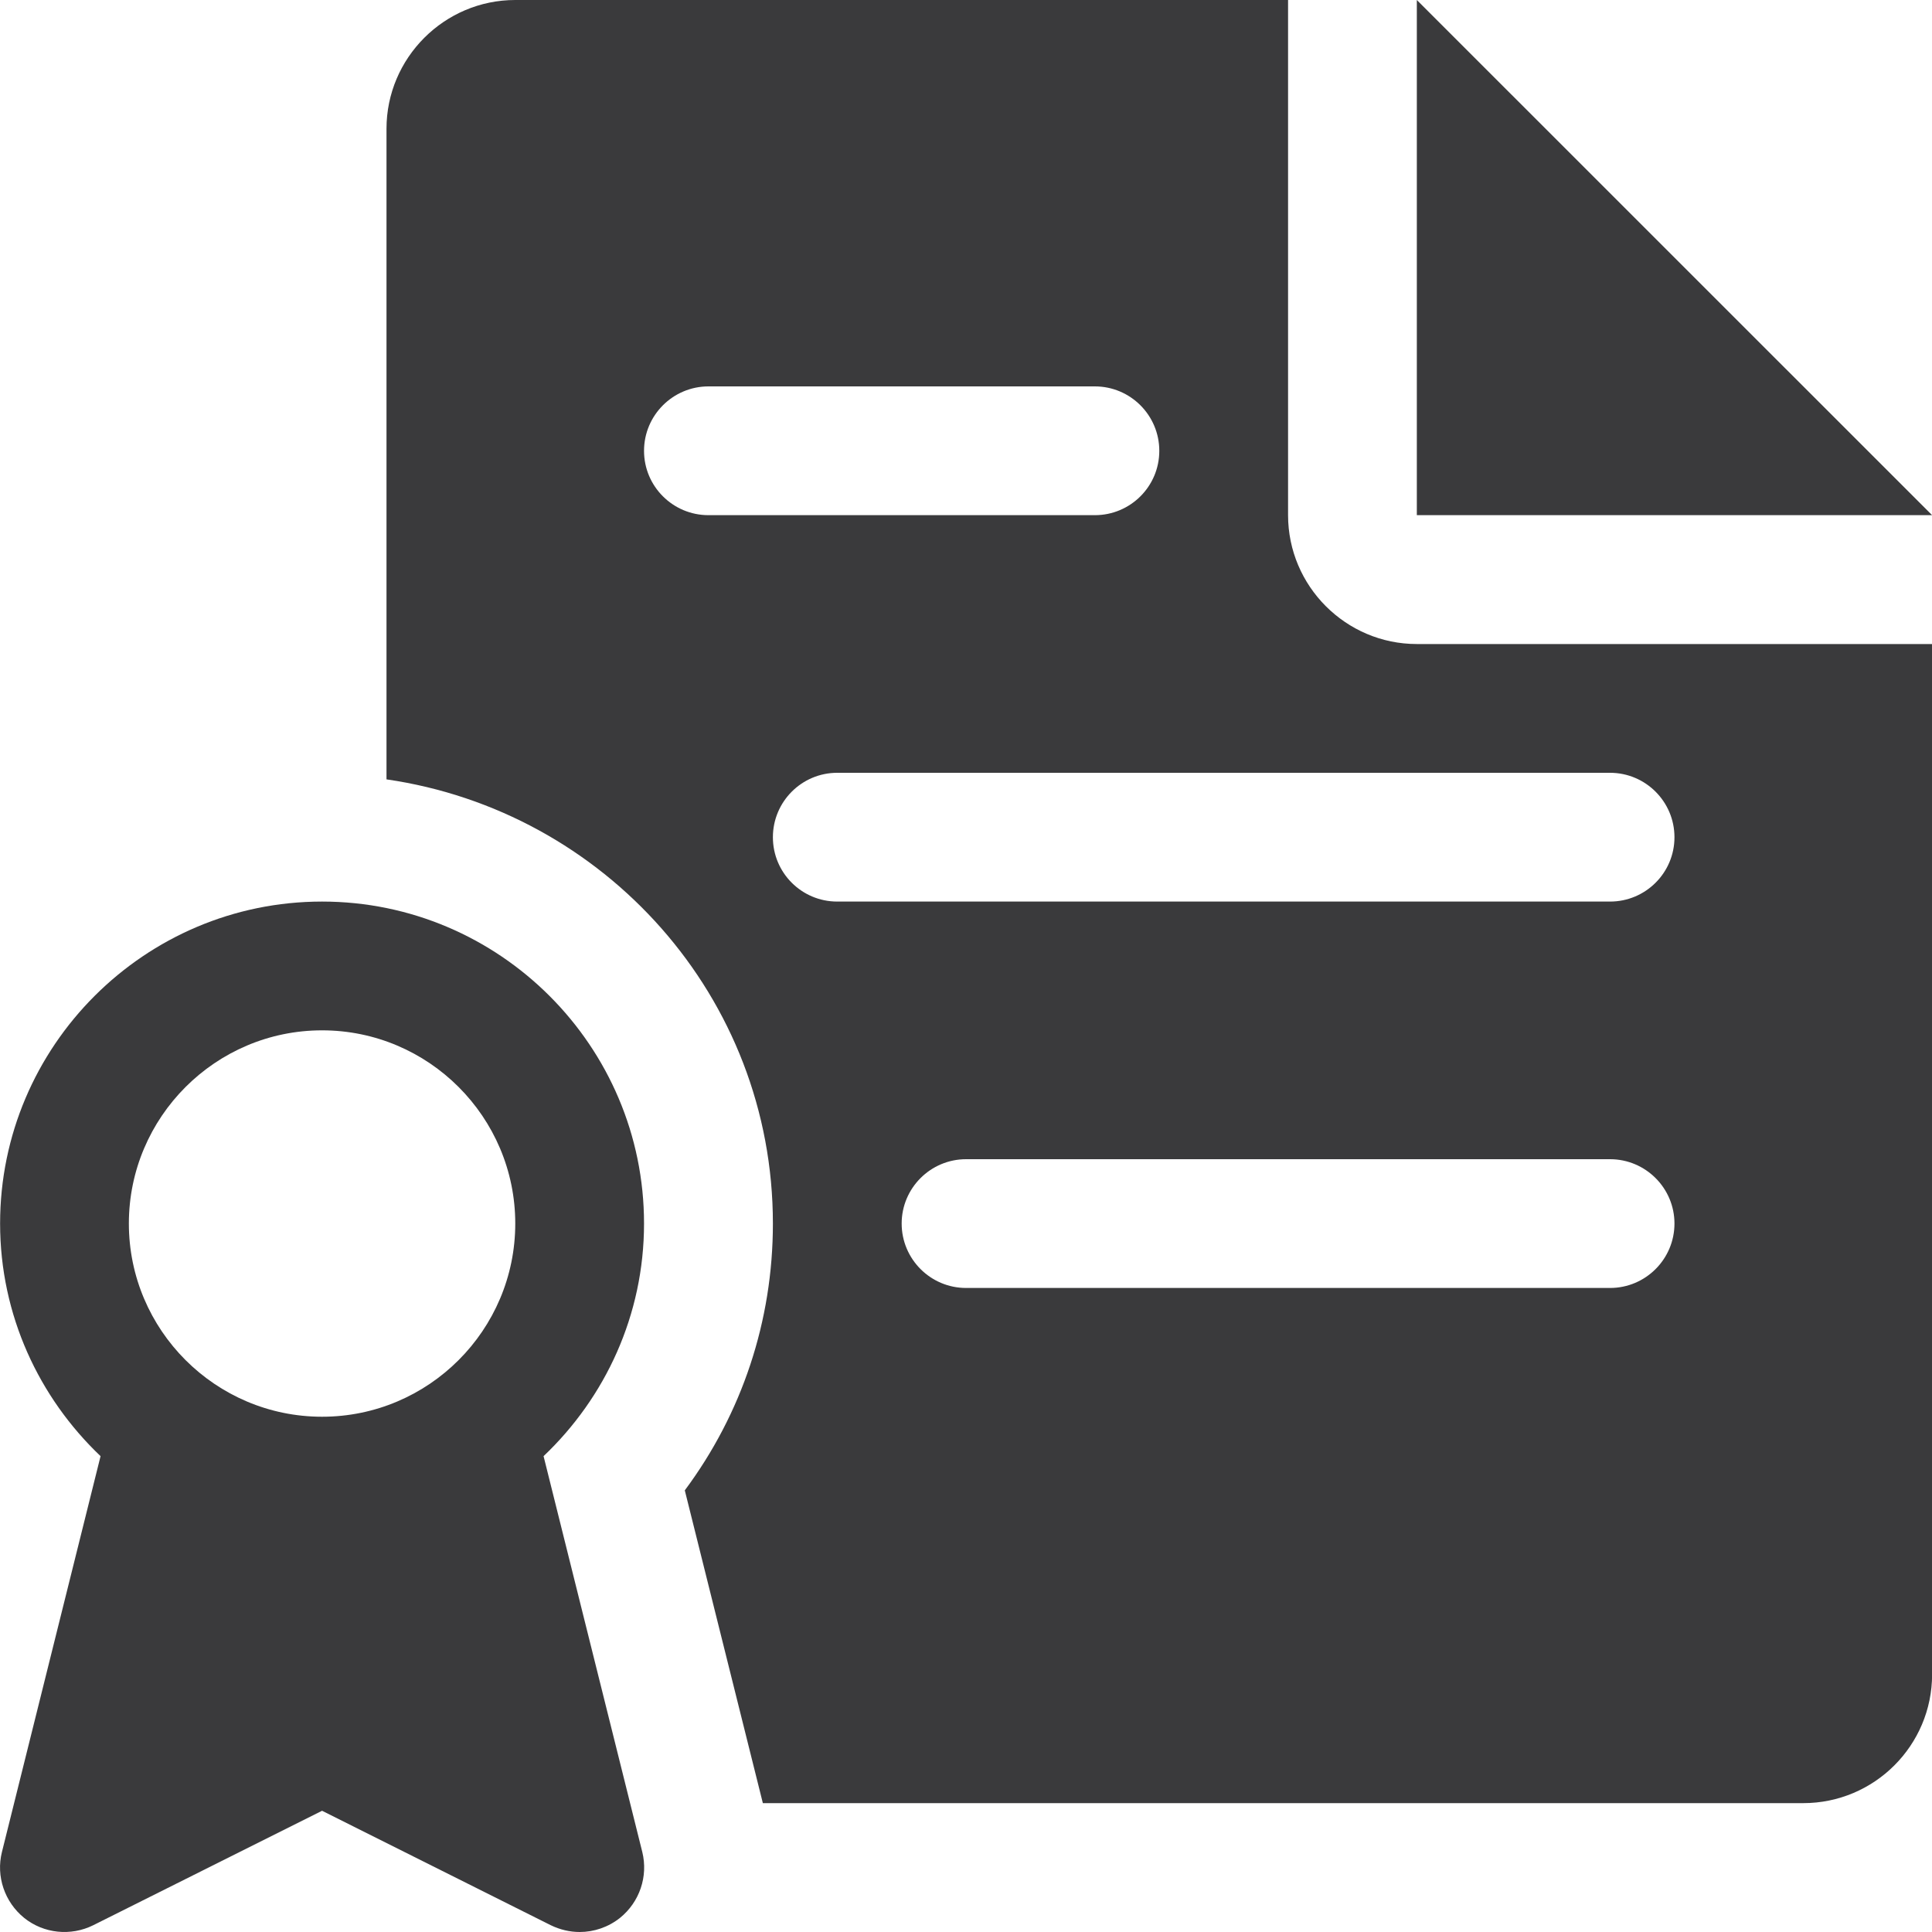<?xml version="1.0" encoding="UTF-8"?> <svg xmlns="http://www.w3.org/2000/svg" width="20" height="20" viewBox="0 0 20 20" fill="none"> <path d="M14.667 0V5.333H20.001L14.667 0Z" fill="#3A3A3C"></path> <path d="M6.649 19.172L5.627 15.074C6.265 14.468 6.667 13.614 6.667 12.666C6.667 10.829 5.171 9.333 3.334 9.333C1.497 9.333 0.001 10.829 0.001 12.666C0.001 13.614 0.404 14.468 1.041 15.074L0.02 19.172C-0.043 19.424 0.048 19.69 0.25 19.854C0.453 20.017 0.733 20.045 0.965 19.93L3.334 18.745L5.702 19.93C5.797 19.976 5.899 20 6.001 20C6.149 20 6.297 19.95 6.418 19.854C6.621 19.69 6.711 19.425 6.649 19.172ZM3.334 14.666C2.232 14.666 1.334 13.769 1.334 12.666C1.334 11.564 2.232 10.666 3.334 10.666C4.437 10.666 5.334 11.564 5.334 12.666C5.334 13.769 4.437 14.666 3.334 14.666Z" fill="#3A3A3C"></path> <path d="M14.667 6.667C13.933 6.667 13.334 6.068 13.334 5.333V0H5.334C4.6 0 4.001 0.599 4.001 1.333V8.068C6.257 8.395 8.001 10.321 8.001 12.666C8.001 13.675 7.681 14.632 7.089 15.428L7.897 18.666H18.667C19.403 18.666 20.001 18.069 20.001 17.333V6.667H14.667ZM7.334 5.333C6.966 5.333 6.667 5.035 6.667 4.667C6.667 4.299 6.966 4 7.334 4H11.334C11.702 4 12.001 4.299 12.001 4.667C12.001 5.035 11.702 5.333 11.334 5.333H7.334ZM16.667 13.333H10.001C9.633 13.333 9.334 13.034 9.334 12.666C9.334 12.299 9.633 12 10.001 12H16.667C17.035 12 17.334 12.299 17.334 12.666C17.334 13.034 17.035 13.333 16.667 13.333ZM16.667 9.333H8.667C8.299 9.333 8.001 9.035 8.001 8.667C8.001 8.299 8.299 8 8.667 8H16.667C17.035 8 17.334 8.299 17.334 8.667C17.334 9.035 17.035 9.333 16.667 9.333Z" fill="#3A3A3C"></path> </svg> 